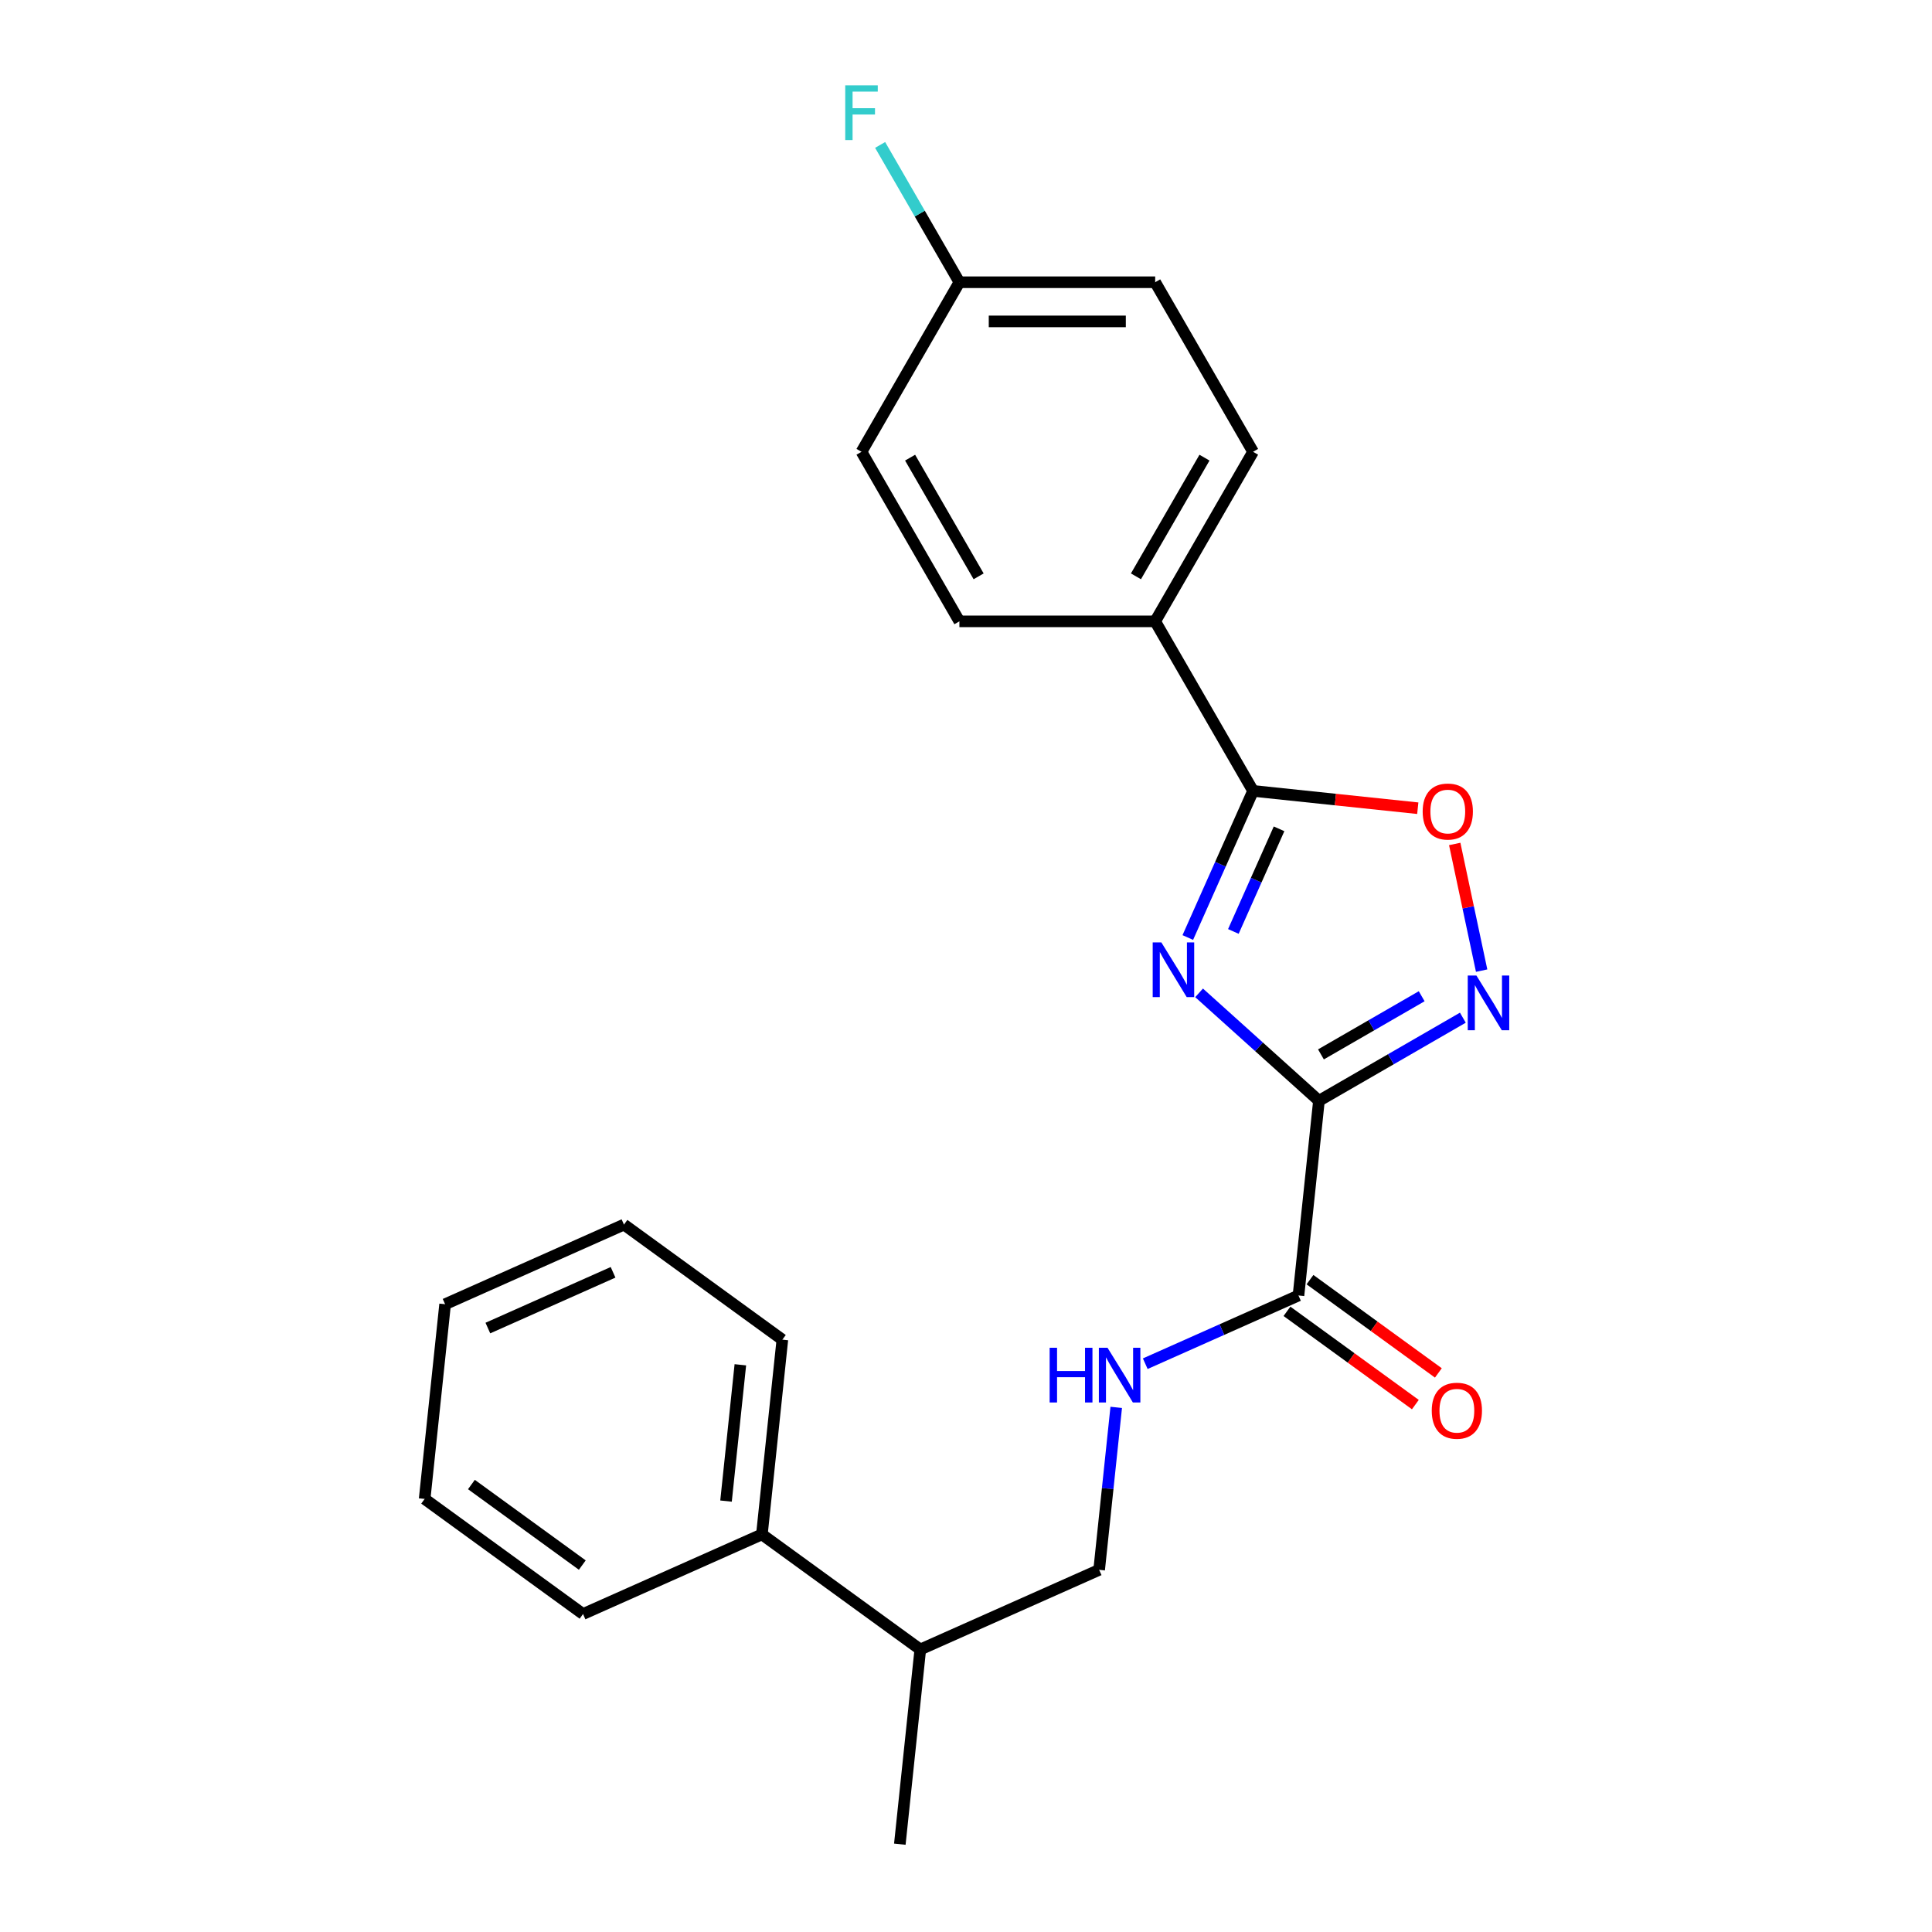 <?xml version='1.0' encoding='iso-8859-1'?>
<svg version='1.1' baseProfile='full'
              xmlns='http://www.w3.org/2000/svg'
                      xmlns:rdkit='http://www.rdkit.org/xml'
                      xmlns:xlink='http://www.w3.org/1999/xlink'
                  xml:space='preserve'
width='1000px' height='1000px' viewBox='0 0 1000 1000'>
<!-- END OF HEADER -->
<rect style='opacity:1.0;fill:#FFFFFF;stroke:none' width='1000' height='1000' x='0' y='0'> </rect>
<path class='bond-0' d='M 682.682,569.759 L 651.664,541.83' style='fill:none;fill-rule:evenodd;stroke:#000000;stroke-width:6px;stroke-linecap:butt;stroke-linejoin:miter;stroke-opacity:1' />
<path class='bond-0' d='M 651.664,541.83 L 620.646,513.901' style='fill:none;fill-rule:evenodd;stroke:#0000FF;stroke-width:6px;stroke-linecap:butt;stroke-linejoin:miter;stroke-opacity:1' />
<path class='bond-1' d='M 682.682,569.759 L 719.926,548.256' style='fill:none;fill-rule:evenodd;stroke:#000000;stroke-width:6px;stroke-linecap:butt;stroke-linejoin:miter;stroke-opacity:1' />
<path class='bond-1' d='M 719.926,548.256 L 757.17,526.753' style='fill:none;fill-rule:evenodd;stroke:#0000FF;stroke-width:6px;stroke-linecap:butt;stroke-linejoin:miter;stroke-opacity:1' />
<path class='bond-1' d='M 683.721,545.755 L 709.792,530.703' style='fill:none;fill-rule:evenodd;stroke:#000000;stroke-width:6px;stroke-linecap:butt;stroke-linejoin:miter;stroke-opacity:1' />
<path class='bond-1' d='M 709.792,530.703 L 735.863,515.651' style='fill:none;fill-rule:evenodd;stroke:#0000FF;stroke-width:6px;stroke-linecap:butt;stroke-linejoin:miter;stroke-opacity:1' />
<path class='bond-4' d='M 682.682,569.759 L 672.089,670.542' style='fill:none;fill-rule:evenodd;stroke:#000000;stroke-width:6px;stroke-linecap:butt;stroke-linejoin:miter;stroke-opacity:1' />
<path class='bond-2' d='M 614.805,485.256 L 631.698,447.314' style='fill:none;fill-rule:evenodd;stroke:#0000FF;stroke-width:6px;stroke-linecap:butt;stroke-linejoin:miter;stroke-opacity:1' />
<path class='bond-2' d='M 631.698,447.314 L 648.591,409.372' style='fill:none;fill-rule:evenodd;stroke:#000000;stroke-width:6px;stroke-linecap:butt;stroke-linejoin:miter;stroke-opacity:1' />
<path class='bond-2' d='M 638.388,482.117 L 650.213,455.558' style='fill:none;fill-rule:evenodd;stroke:#0000FF;stroke-width:6px;stroke-linecap:butt;stroke-linejoin:miter;stroke-opacity:1' />
<path class='bond-2' d='M 650.213,455.558 L 662.038,428.998' style='fill:none;fill-rule:evenodd;stroke:#000000;stroke-width:6px;stroke-linecap:butt;stroke-linejoin:miter;stroke-opacity:1' />
<path class='bond-3' d='M 766.896,502.396 L 759.927,469.614' style='fill:none;fill-rule:evenodd;stroke:#0000FF;stroke-width:6px;stroke-linecap:butt;stroke-linejoin:miter;stroke-opacity:1' />
<path class='bond-3' d='M 759.927,469.614 L 752.959,436.832' style='fill:none;fill-rule:evenodd;stroke:#FF0000;stroke-width:6px;stroke-linecap:butt;stroke-linejoin:miter;stroke-opacity:1' />
<path class='bond-6' d='M 648.591,409.372 L 597.921,321.61' style='fill:none;fill-rule:evenodd;stroke:#000000;stroke-width:6px;stroke-linecap:butt;stroke-linejoin:miter;stroke-opacity:1' />
<path class='bond-23' d='M 648.591,409.372 L 691.216,413.852' style='fill:none;fill-rule:evenodd;stroke:#000000;stroke-width:6px;stroke-linecap:butt;stroke-linejoin:miter;stroke-opacity:1' />
<path class='bond-23' d='M 691.216,413.852 L 733.841,418.332' style='fill:none;fill-rule:evenodd;stroke:#FF0000;stroke-width:6px;stroke-linecap:butt;stroke-linejoin:miter;stroke-opacity:1' />
<path class='bond-5' d='M 672.089,670.542 L 632.437,688.196' style='fill:none;fill-rule:evenodd;stroke:#000000;stroke-width:6px;stroke-linecap:butt;stroke-linejoin:miter;stroke-opacity:1' />
<path class='bond-5' d='M 632.437,688.196 L 592.785,705.85' style='fill:none;fill-rule:evenodd;stroke:#0000FF;stroke-width:6px;stroke-linecap:butt;stroke-linejoin:miter;stroke-opacity:1' />
<path class='bond-7' d='M 666.133,678.741 L 699.358,702.88' style='fill:none;fill-rule:evenodd;stroke:#000000;stroke-width:6px;stroke-linecap:butt;stroke-linejoin:miter;stroke-opacity:1' />
<path class='bond-7' d='M 699.358,702.88 L 732.584,727.02' style='fill:none;fill-rule:evenodd;stroke:#FF0000;stroke-width:6px;stroke-linecap:butt;stroke-linejoin:miter;stroke-opacity:1' />
<path class='bond-7' d='M 678.046,662.344 L 711.271,686.483' style='fill:none;fill-rule:evenodd;stroke:#000000;stroke-width:6px;stroke-linecap:butt;stroke-linejoin:miter;stroke-opacity:1' />
<path class='bond-7' d='M 711.271,686.483 L 744.497,710.623' style='fill:none;fill-rule:evenodd;stroke:#FF0000;stroke-width:6px;stroke-linecap:butt;stroke-linejoin:miter;stroke-opacity:1' />
<path class='bond-8' d='M 577.757,728.454 L 573.338,770.499' style='fill:none;fill-rule:evenodd;stroke:#0000FF;stroke-width:6px;stroke-linecap:butt;stroke-linejoin:miter;stroke-opacity:1' />
<path class='bond-8' d='M 573.338,770.499 L 568.919,812.544' style='fill:none;fill-rule:evenodd;stroke:#000000;stroke-width:6px;stroke-linecap:butt;stroke-linejoin:miter;stroke-opacity:1' />
<path class='bond-9' d='M 597.921,321.61 L 648.591,233.848' style='fill:none;fill-rule:evenodd;stroke:#000000;stroke-width:6px;stroke-linecap:butt;stroke-linejoin:miter;stroke-opacity:1' />
<path class='bond-9' d='M 587.969,298.312 L 623.438,236.879' style='fill:none;fill-rule:evenodd;stroke:#000000;stroke-width:6px;stroke-linecap:butt;stroke-linejoin:miter;stroke-opacity:1' />
<path class='bond-10' d='M 597.921,321.61 L 496.583,321.61' style='fill:none;fill-rule:evenodd;stroke:#000000;stroke-width:6px;stroke-linecap:butt;stroke-linejoin:miter;stroke-opacity:1' />
<path class='bond-12' d='M 568.919,812.544 L 476.341,853.762' style='fill:none;fill-rule:evenodd;stroke:#000000;stroke-width:6px;stroke-linecap:butt;stroke-linejoin:miter;stroke-opacity:1' />
<path class='bond-15' d='M 648.591,233.848 L 597.921,146.087' style='fill:none;fill-rule:evenodd;stroke:#000000;stroke-width:6px;stroke-linecap:butt;stroke-linejoin:miter;stroke-opacity:1' />
<path class='bond-14' d='M 496.583,321.61 L 445.913,233.848' style='fill:none;fill-rule:evenodd;stroke:#000000;stroke-width:6px;stroke-linecap:butt;stroke-linejoin:miter;stroke-opacity:1' />
<path class='bond-14' d='M 506.535,298.312 L 471.066,236.879' style='fill:none;fill-rule:evenodd;stroke:#000000;stroke-width:6px;stroke-linecap:butt;stroke-linejoin:miter;stroke-opacity:1' />
<path class='bond-11' d='M 394.357,794.197 L 476.341,853.762' style='fill:none;fill-rule:evenodd;stroke:#000000;stroke-width:6px;stroke-linecap:butt;stroke-linejoin:miter;stroke-opacity:1' />
<path class='bond-17' d='M 394.357,794.197 L 404.949,693.413' style='fill:none;fill-rule:evenodd;stroke:#000000;stroke-width:6px;stroke-linecap:butt;stroke-linejoin:miter;stroke-opacity:1' />
<path class='bond-17' d='M 375.789,776.96 L 383.204,706.412' style='fill:none;fill-rule:evenodd;stroke:#000000;stroke-width:6px;stroke-linecap:butt;stroke-linejoin:miter;stroke-opacity:1' />
<path class='bond-18' d='M 394.357,794.197 L 301.779,835.415' style='fill:none;fill-rule:evenodd;stroke:#000000;stroke-width:6px;stroke-linecap:butt;stroke-linejoin:miter;stroke-opacity:1' />
<path class='bond-19' d='M 476.341,853.762 L 465.749,954.545' style='fill:none;fill-rule:evenodd;stroke:#000000;stroke-width:6px;stroke-linecap:butt;stroke-linejoin:miter;stroke-opacity:1' />
<path class='bond-13' d='M 496.583,146.087 L 445.913,233.848' style='fill:none;fill-rule:evenodd;stroke:#000000;stroke-width:6px;stroke-linecap:butt;stroke-linejoin:miter;stroke-opacity:1' />
<path class='bond-16' d='M 496.583,146.087 L 476.067,110.552' style='fill:none;fill-rule:evenodd;stroke:#000000;stroke-width:6px;stroke-linecap:butt;stroke-linejoin:miter;stroke-opacity:1' />
<path class='bond-16' d='M 476.067,110.552 L 455.551,75.018' style='fill:none;fill-rule:evenodd;stroke:#33CCCC;stroke-width:6px;stroke-linecap:butt;stroke-linejoin:miter;stroke-opacity:1' />
<path class='bond-24' d='M 496.583,146.087 L 597.921,146.087' style='fill:none;fill-rule:evenodd;stroke:#000000;stroke-width:6px;stroke-linecap:butt;stroke-linejoin:miter;stroke-opacity:1' />
<path class='bond-24' d='M 511.784,166.354 L 582.721,166.354' style='fill:none;fill-rule:evenodd;stroke:#000000;stroke-width:6px;stroke-linecap:butt;stroke-linejoin:miter;stroke-opacity:1' />
<path class='bond-20' d='M 404.949,693.413 L 322.965,633.848' style='fill:none;fill-rule:evenodd;stroke:#000000;stroke-width:6px;stroke-linecap:butt;stroke-linejoin:miter;stroke-opacity:1' />
<path class='bond-21' d='M 301.779,835.415 L 219.794,775.849' style='fill:none;fill-rule:evenodd;stroke:#000000;stroke-width:6px;stroke-linecap:butt;stroke-linejoin:miter;stroke-opacity:1' />
<path class='bond-21' d='M 301.395,810.083 L 244.005,768.387' style='fill:none;fill-rule:evenodd;stroke:#000000;stroke-width:6px;stroke-linecap:butt;stroke-linejoin:miter;stroke-opacity:1' />
<path class='bond-25' d='M 322.965,633.848 L 230.387,675.066' style='fill:none;fill-rule:evenodd;stroke:#000000;stroke-width:6px;stroke-linecap:butt;stroke-linejoin:miter;stroke-opacity:1' />
<path class='bond-25' d='M 317.322,658.546 L 252.518,687.399' style='fill:none;fill-rule:evenodd;stroke:#000000;stroke-width:6px;stroke-linecap:butt;stroke-linejoin:miter;stroke-opacity:1' />
<path class='bond-22' d='M 219.794,775.849 L 230.387,675.066' style='fill:none;fill-rule:evenodd;stroke:#000000;stroke-width:6px;stroke-linecap:butt;stroke-linejoin:miter;stroke-opacity:1' />
<path  class='atom-1' d='M 601.113 487.79
L 610.393 502.79
Q 611.313 504.27, 612.793 506.95
Q 614.273 509.63, 614.353 509.79
L 614.353 487.79
L 618.113 487.79
L 618.113 516.11
L 614.233 516.11
L 604.273 499.71
Q 603.113 497.79, 601.873 495.59
Q 600.673 493.39, 600.313 492.71
L 600.313 516.11
L 596.633 516.11
L 596.633 487.79
L 601.113 487.79
' fill='#0000FF'/>
<path  class='atom-2' d='M 764.184 504.929
L 773.464 519.929
Q 774.384 521.409, 775.864 524.089
Q 777.344 526.769, 777.424 526.929
L 777.424 504.929
L 781.184 504.929
L 781.184 533.249
L 777.304 533.249
L 767.344 516.849
Q 766.184 514.929, 764.944 512.729
Q 763.744 510.529, 763.384 509.849
L 763.384 533.249
L 759.704 533.249
L 759.704 504.929
L 764.184 504.929
' fill='#0000FF'/>
<path  class='atom-4' d='M 736.374 420.045
Q 736.374 413.245, 739.734 409.445
Q 743.094 405.645, 749.374 405.645
Q 755.654 405.645, 759.014 409.445
Q 762.374 413.245, 762.374 420.045
Q 762.374 426.925, 758.974 430.845
Q 755.574 434.725, 749.374 434.725
Q 743.134 434.725, 739.734 430.845
Q 736.374 426.965, 736.374 420.045
M 749.374 431.525
Q 753.694 431.525, 756.014 428.645
Q 758.374 425.725, 758.374 420.045
Q 758.374 414.485, 756.014 411.685
Q 753.694 408.845, 749.374 408.845
Q 745.054 408.845, 742.694 411.645
Q 740.374 414.445, 740.374 420.045
Q 740.374 425.765, 742.694 428.645
Q 745.054 431.525, 749.374 431.525
' fill='#FF0000'/>
<path  class='atom-6' d='M 543.292 697.6
L 547.132 697.6
L 547.132 709.64
L 561.612 709.64
L 561.612 697.6
L 565.452 697.6
L 565.452 725.92
L 561.612 725.92
L 561.612 712.84
L 547.132 712.84
L 547.132 725.92
L 543.292 725.92
L 543.292 697.6
' fill='#0000FF'/>
<path  class='atom-6' d='M 573.252 697.6
L 582.532 712.6
Q 583.452 714.08, 584.932 716.76
Q 586.412 719.44, 586.492 719.6
L 586.492 697.6
L 590.252 697.6
L 590.252 725.92
L 586.372 725.92
L 576.412 709.52
Q 575.252 707.6, 574.012 705.4
Q 572.812 703.2, 572.452 702.52
L 572.452 725.92
L 568.772 725.92
L 568.772 697.6
L 573.252 697.6
' fill='#0000FF'/>
<path  class='atom-8' d='M 741.074 730.187
Q 741.074 723.387, 744.434 719.587
Q 747.794 715.787, 754.074 715.787
Q 760.354 715.787, 763.714 719.587
Q 767.074 723.387, 767.074 730.187
Q 767.074 737.067, 763.674 740.987
Q 760.274 744.867, 754.074 744.867
Q 747.834 744.867, 744.434 740.987
Q 741.074 737.107, 741.074 730.187
M 754.074 741.667
Q 758.394 741.667, 760.714 738.787
Q 763.074 735.867, 763.074 730.187
Q 763.074 724.627, 760.714 721.827
Q 758.394 718.987, 754.074 718.987
Q 749.754 718.987, 747.394 721.787
Q 745.074 724.587, 745.074 730.187
Q 745.074 735.907, 747.394 738.787
Q 749.754 741.667, 754.074 741.667
' fill='#FF0000'/>
<path  class='atom-17' d='M 437.493 44.165
L 454.333 44.165
L 454.333 47.405
L 441.293 47.405
L 441.293 56.005
L 452.893 56.005
L 452.893 59.285
L 441.293 59.285
L 441.293 72.485
L 437.493 72.485
L 437.493 44.165
' fill='#33CCCC'/>
</svg>
